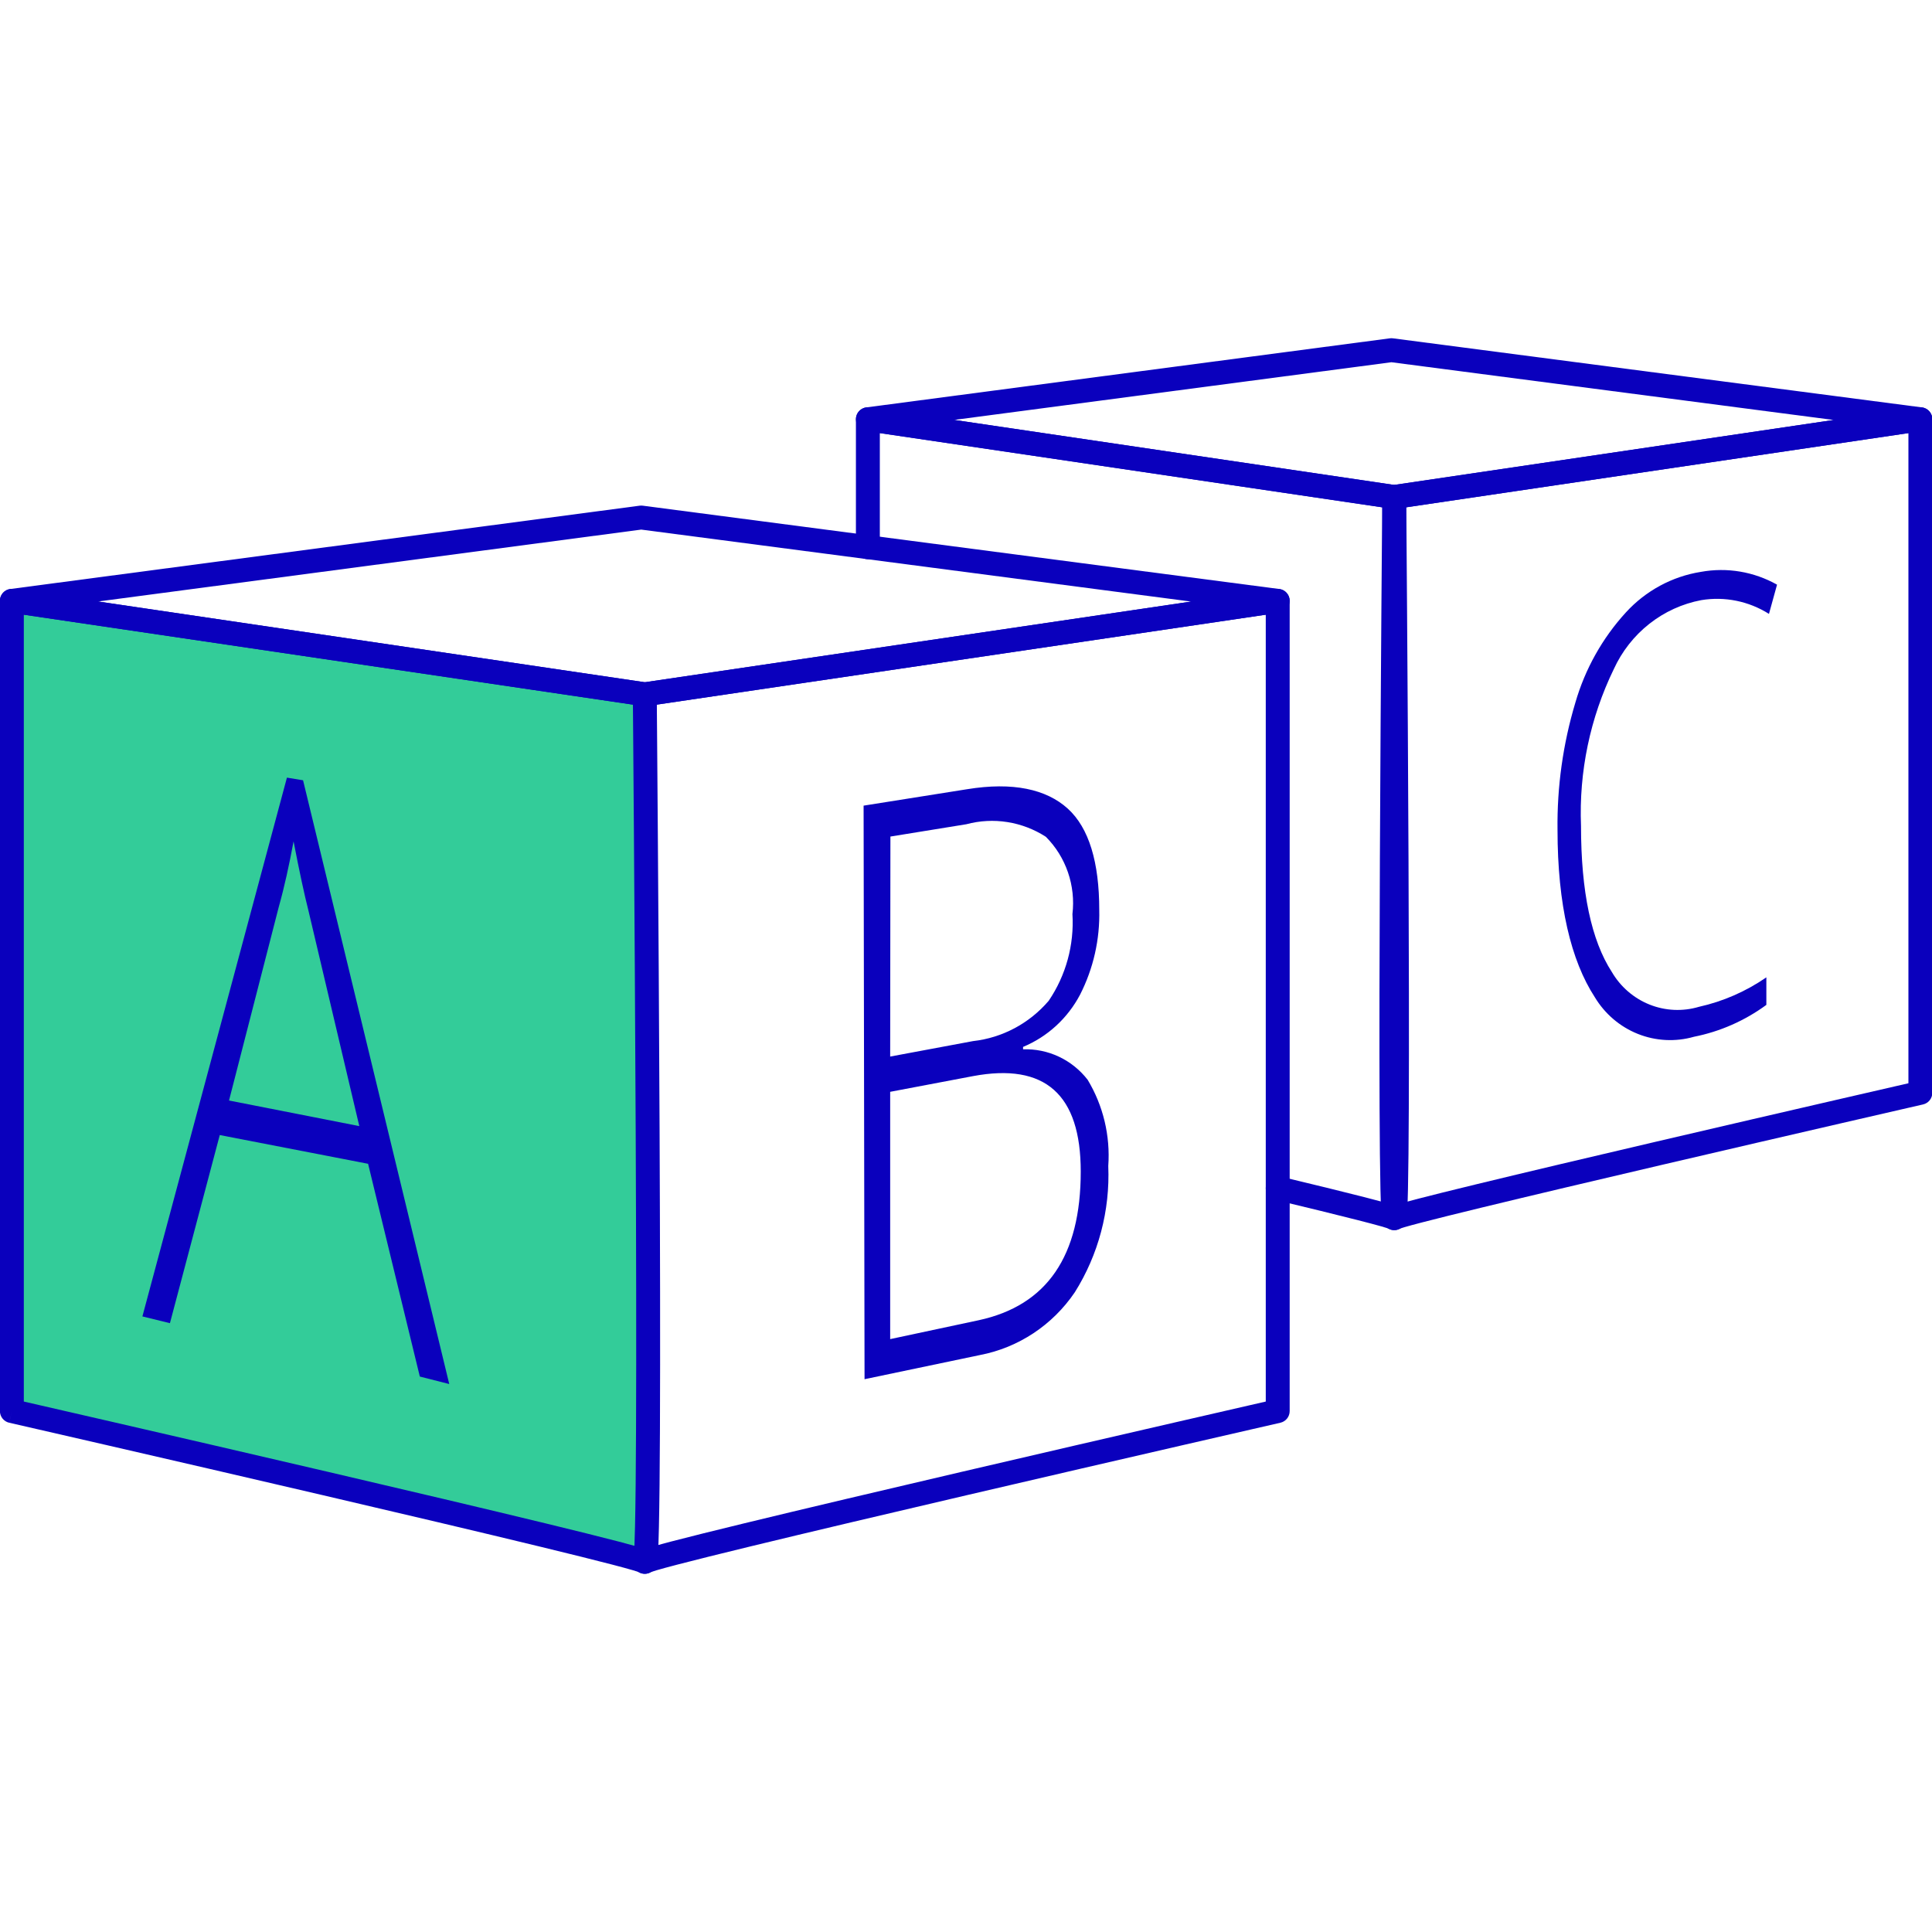 <?xml version="1.0" encoding="UTF-8"?> <svg xmlns="http://www.w3.org/2000/svg" width="512" height="512" viewBox="0 0 512 512" fill="none"><g clip-path="url(#clip0_198_3774)"><path fill-rule="evenodd" clip-rule="evenodd" d="M510.988 108.706C511.685 109.307 512.086 110.183 512.086 111.104V289.6C512.086 291.077 511.065 292.358 509.626 292.688L508.918 289.6C509.626 292.688 509.627 292.688 509.626 292.688L503.706 294.047C499.937 294.912 494.551 296.151 488.083 297.643C475.146 300.627 457.879 304.622 440.561 308.669C423.24 312.716 405.875 316.814 392.737 320.003C386.166 321.598 380.667 322.962 376.764 323.977C374.808 324.486 373.279 324.9 372.223 325.209C371.69 325.365 371.316 325.483 371.082 325.565C371.066 325.571 371.051 325.576 371.038 325.581C370.703 325.771 370.274 325.935 369.753 325.982C368.708 326.076 367.904 325.65 367.439 325.268C366.742 324.697 366.485 323.981 366.443 323.861L366.438 323.85C366.29 323.448 366.23 323.05 366.204 322.876C366.137 322.418 366.087 321.81 366.046 321.138C365.961 319.753 365.891 317.717 365.833 315.154C365.716 310.012 365.643 302.595 365.603 293.672C365.524 275.819 365.577 251.868 365.683 227.874C365.789 203.878 365.948 179.83 366.081 161.783C366.147 152.759 366.207 145.234 366.25 139.966L366.32 131.686C366.32 131.685 366.32 131.684 369.488 131.712L366.32 131.686C366.333 130.126 367.481 128.806 369.024 128.578L508.455 107.97C509.366 107.835 510.291 108.104 510.988 108.706ZM372.632 134.45L372.586 140.018C372.543 145.285 372.483 152.807 372.417 161.829C372.284 179.874 372.125 203.914 372.019 227.902C371.913 251.892 371.86 275.82 371.939 293.644C371.979 302.559 372.052 309.929 372.167 315.01C372.199 316.397 372.233 317.602 372.27 318.615C373.116 318.384 374.087 318.126 375.169 317.845C379.123 316.816 384.663 315.442 391.243 313.845C404.408 310.65 421.794 306.548 439.119 302.499C456.446 298.45 473.718 294.453 486.659 291.469C493.129 289.977 498.517 288.738 502.287 287.871L505.75 287.076V114.775L372.632 134.45Z" fill="#0A00BD"></path><path fill-rule="evenodd" clip-rule="evenodd" d="M227.926 108.706C228.623 108.104 229.548 107.835 230.459 107.97L369.953 128.578C371.496 128.806 372.644 130.125 372.657 131.685L369.49 131.712C372.657 131.685 372.657 131.684 372.657 131.685L372.658 131.694L372.725 139.967C372.766 145.235 372.824 152.76 372.887 161.784C373.015 179.831 373.169 203.878 373.271 227.874C373.373 251.868 373.424 275.819 373.347 293.672C373.309 302.594 373.239 310.011 373.126 315.151C373.07 317.714 373.003 319.748 372.922 321.13C372.882 321.803 372.834 322.407 372.77 322.86C372.745 323.032 372.688 323.421 372.549 323.814L372.545 323.824C372.507 323.936 372.262 324.651 371.582 325.231C371.125 325.62 370.301 326.083 369.213 325.981C368.686 325.931 368.254 325.763 367.919 325.569C367.873 325.553 367.812 325.531 367.733 325.505C367.372 325.384 366.819 325.216 366.063 325.002C364.562 324.575 362.402 324.004 359.681 323.31C354.248 321.923 346.672 320.072 337.871 317.961C336.169 317.552 335.121 315.842 335.529 314.141C335.937 312.44 337.647 311.391 339.349 311.799C348.157 313.912 355.769 315.773 361.248 317.17C363.4 317.719 365.236 318.2 366.693 318.6C366.729 317.59 366.762 316.391 366.792 315.013C366.903 309.93 366.973 302.56 367.011 293.644C367.088 275.82 367.037 251.892 366.935 227.901C366.833 203.914 366.679 179.873 366.552 161.828C366.488 152.806 366.43 145.284 366.389 140.017L366.344 134.45L233.164 114.774V145.024C233.164 146.774 231.746 148.192 229.996 148.192C228.246 148.192 226.828 146.774 226.828 145.024V111.104C226.828 110.183 227.229 109.308 227.926 108.706Z" fill="#0A00BD"></path><path fill-rule="evenodd" clip-rule="evenodd" d="M368.32 89.659C368.594 89.623 368.871 89.623 369.145 89.659L509.33 107.963C510.898 108.167 512.075 109.496 512.088 111.077C512.101 112.658 510.947 114.007 509.383 114.238L369.89 134.846C369.583 134.891 369.271 134.891 368.963 134.846L229.533 114.238C227.97 114.007 226.816 112.659 226.828 111.079C226.841 109.499 228.015 108.17 229.582 107.963L368.32 89.659ZM368.737 95.995L252.867 111.282L369.427 128.51L485.933 111.298L368.737 95.995Z" fill="#0A00BD"></path><path d="M450.871 159.04C445.849 159.986 441.121 162.141 437.084 165.325C433.047 168.509 429.817 172.63 427.664 177.344C421.398 190.231 418.413 204.514 418.985 218.88C418.985 236.288 421.71 249.195 427.161 257.6C429.461 261.522 432.976 264.555 437.154 266.223C441.331 267.891 445.935 268.1 450.242 266.816C456.629 265.392 462.691 262.742 468.103 259.008V266.304C462.385 270.499 455.841 273.381 448.922 274.752C444.014 276.156 438.791 275.89 434.046 273.996C429.3 272.101 425.293 268.681 422.633 264.256C416.344 254.592 412.759 239.808 412.759 219.904C412.615 208.502 414.206 197.147 417.476 186.24C420.053 177.311 424.64 169.116 430.872 162.304C436.124 156.554 443.124 152.767 450.745 151.552C457.658 150.289 464.787 151.487 470.934 154.944L468.795 162.688C463.448 159.313 457.083 158.018 450.871 159.04Z" fill="#0A00BD"></path><path fill-rule="evenodd" clip-rule="evenodd" d="M340.68 156.834C341.377 157.436 341.778 158.311 341.778 159.232V373.952C341.778 375.43 340.756 376.711 339.316 377.04L338.61 373.952C339.316 377.04 339.317 377.04 339.316 377.04L332.193 378.672C327.658 379.712 321.178 381.2 313.395 382.991C297.829 386.575 277.055 391.374 256.218 396.237C235.38 401.101 214.487 406.026 198.682 409.863C190.777 411.782 184.16 413.424 179.462 414.65C177.11 415.263 175.264 415.765 173.988 416.141C173.345 416.331 172.885 416.476 172.592 416.58C172.553 416.594 172.519 416.606 172.492 416.616C172.163 416.814 171.738 416.989 171.215 417.049C170.153 417.171 169.322 416.748 168.837 416.355C168.121 415.775 167.859 415.038 167.816 414.917L167.812 414.905C167.66 414.49 167.596 414.069 167.566 413.866C167.49 413.346 167.433 412.64 167.384 411.835C167.284 410.186 167.202 407.749 167.133 404.669C166.995 398.493 166.908 389.578 166.861 378.846C166.766 357.376 166.829 328.564 166.955 299.698C167.081 270.83 167.27 241.899 167.427 220.185C167.506 209.328 167.576 200.275 167.627 193.937L167.71 183.975C167.71 183.973 167.71 183.973 170.878 184L167.71 183.975C167.724 182.415 168.871 181.094 170.415 180.866L338.147 156.098C339.058 155.964 339.982 156.232 340.68 156.834ZM174.023 186.738L173.963 193.988C173.912 200.325 173.841 209.376 173.763 220.231C173.606 241.941 173.417 270.866 173.291 299.726C173.165 328.588 173.103 357.377 173.197 378.818C173.244 389.542 173.33 398.411 173.467 404.527C173.513 406.569 173.564 408.287 173.62 409.657C174.797 409.328 176.223 408.946 177.863 408.519C182.614 407.28 189.274 405.627 197.188 403.705C213.021 399.862 233.936 394.931 254.778 390.067C275.623 385.202 296.404 380.401 311.974 376.817C319.759 375.025 326.241 373.536 330.777 372.496L335.442 371.427V162.902L174.023 186.738Z" fill="#0A00BD"></path><path d="M170.879 184C170.879 184 172.891 415.936 170.879 413.888C168.866 411.84 3.147 373.952 3.147 373.952V159.232L170.879 184Z" fill="#33CC99"></path><path fill-rule="evenodd" clip-rule="evenodd" d="M1.075 156.834C1.772 156.232 2.696 155.963 3.607 156.098L171.339 180.866C172.883 181.094 174.031 182.412 174.044 183.973L170.876 184C174.044 183.973 174.044 183.971 174.044 183.973L174.127 193.936C174.178 200.275 174.249 209.328 174.327 220.185C174.484 241.899 174.673 270.83 174.799 299.698C174.925 328.564 174.988 357.375 174.893 378.846C174.846 389.578 174.76 398.493 174.621 404.669C174.552 407.749 174.47 410.185 174.37 411.835C174.322 412.64 174.264 413.346 174.188 413.866C174.159 414.069 174.094 414.49 173.942 414.905L173.938 414.917C173.895 415.038 173.633 415.775 172.917 416.355C172.432 416.748 171.601 417.17 170.539 417.049C170.016 416.989 169.591 416.813 169.263 416.616C169.235 416.606 169.202 416.594 169.162 416.58C168.869 416.476 168.41 416.33 167.766 416.141C166.49 415.765 164.645 415.263 162.292 414.649C157.594 413.424 150.977 411.782 143.072 409.863C127.267 406.026 106.374 401.101 85.536 396.237C64.699 391.374 43.925 386.575 28.359 382.991C20.576 381.199 14.096 379.712 9.561 378.672L2.446 377.042C2.445 377.042 2.438 377.04 3.145 373.952L2.438 377.04C0.998 376.711 -0.023 375.43 -0.023 373.952V159.232C-0.023 158.311 0.377 157.436 1.075 156.834ZM6.313 371.427L10.977 372.496C15.513 373.536 21.996 375.025 29.78 376.817C45.35 380.401 66.131 385.202 86.976 390.067C107.819 394.931 128.733 399.862 144.566 403.705C152.481 405.626 159.14 407.28 163.891 408.519C165.531 408.946 166.957 409.328 168.134 409.657C168.19 408.287 168.241 406.569 168.287 404.527C168.424 398.411 168.51 389.542 168.557 378.818C168.652 357.376 168.589 328.588 168.463 299.726C168.337 270.866 168.149 241.941 167.991 220.231C167.913 209.376 167.842 200.325 167.791 193.988L167.731 186.738L6.313 162.902V371.427Z" fill="#0A00BD"></path><path fill-rule="evenodd" clip-rule="evenodd" d="M169.517 134.011C169.792 133.975 170.07 133.975 170.344 134.011L339.019 156.091C340.587 156.296 341.763 157.625 341.776 159.206C341.789 160.787 340.635 162.135 339.071 162.366L171.339 187.134C171.032 187.179 170.72 187.179 170.414 187.134L2.682 162.366C1.119 162.135 -0.035 160.788 -0.023 159.208C-0.012 157.628 1.163 156.299 2.729 156.091L169.517 134.011ZM169.935 140.347L25.991 159.403L170.876 180.798L315.643 159.421L169.935 140.347Z" fill="#0A00BD"></path><path d="M97.547 308.416L58.24 300.8L45.033 350.656L37.737 348.864L76.038 206.08L80.315 206.784L119.056 366.784L111.258 364.8L97.547 308.416ZM60.693 291.648L95.22 298.432L81.761 241.408C80.671 237.141 79.35 230.997 77.799 222.976C76.604 229.376 75.346 235.136 73.9 240.256L60.693 291.648Z" fill="#0A00BD"></path><path d="M228.862 213.504L256.283 209.152C268.421 207.168 277.289 209.152 282.949 214.272C288.609 219.392 291.314 228.544 291.314 241.152C291.508 248.958 289.755 256.686 286.219 263.616C282.92 269.869 277.583 274.758 271.125 277.44V278.08C274.398 277.965 277.652 278.635 280.624 280.035C283.596 281.436 286.202 283.529 288.232 286.144C292.359 292.99 294.273 300.981 293.703 308.992C294.195 320.811 291.099 332.498 284.836 342.464C278.937 351.172 269.894 357.154 259.679 359.104L229.114 365.504L228.862 213.504ZM235.906 280L257.855 275.904C265.626 275.037 272.79 271.22 277.918 265.216C282.485 258.491 284.699 250.399 284.207 242.24C284.647 238.506 284.24 234.718 283.019 231.169C281.799 227.619 279.795 224.4 277.163 221.76C274.065 219.76 270.595 218.433 266.97 217.86C263.345 217.287 259.642 217.482 256.094 218.432L235.969 221.696L235.906 280ZM235.906 289.344V354.88L259.302 349.888C277.477 345.984 286.408 332.864 286.408 310.464C286.408 290.048 276.974 281.6 257.855 285.184L235.906 289.344Z" fill="#0A00BD"></path></g><defs><clipPath id="clip0_198_3774"><rect width="512" height="512" fill="white"></rect></clipPath></defs></svg> 